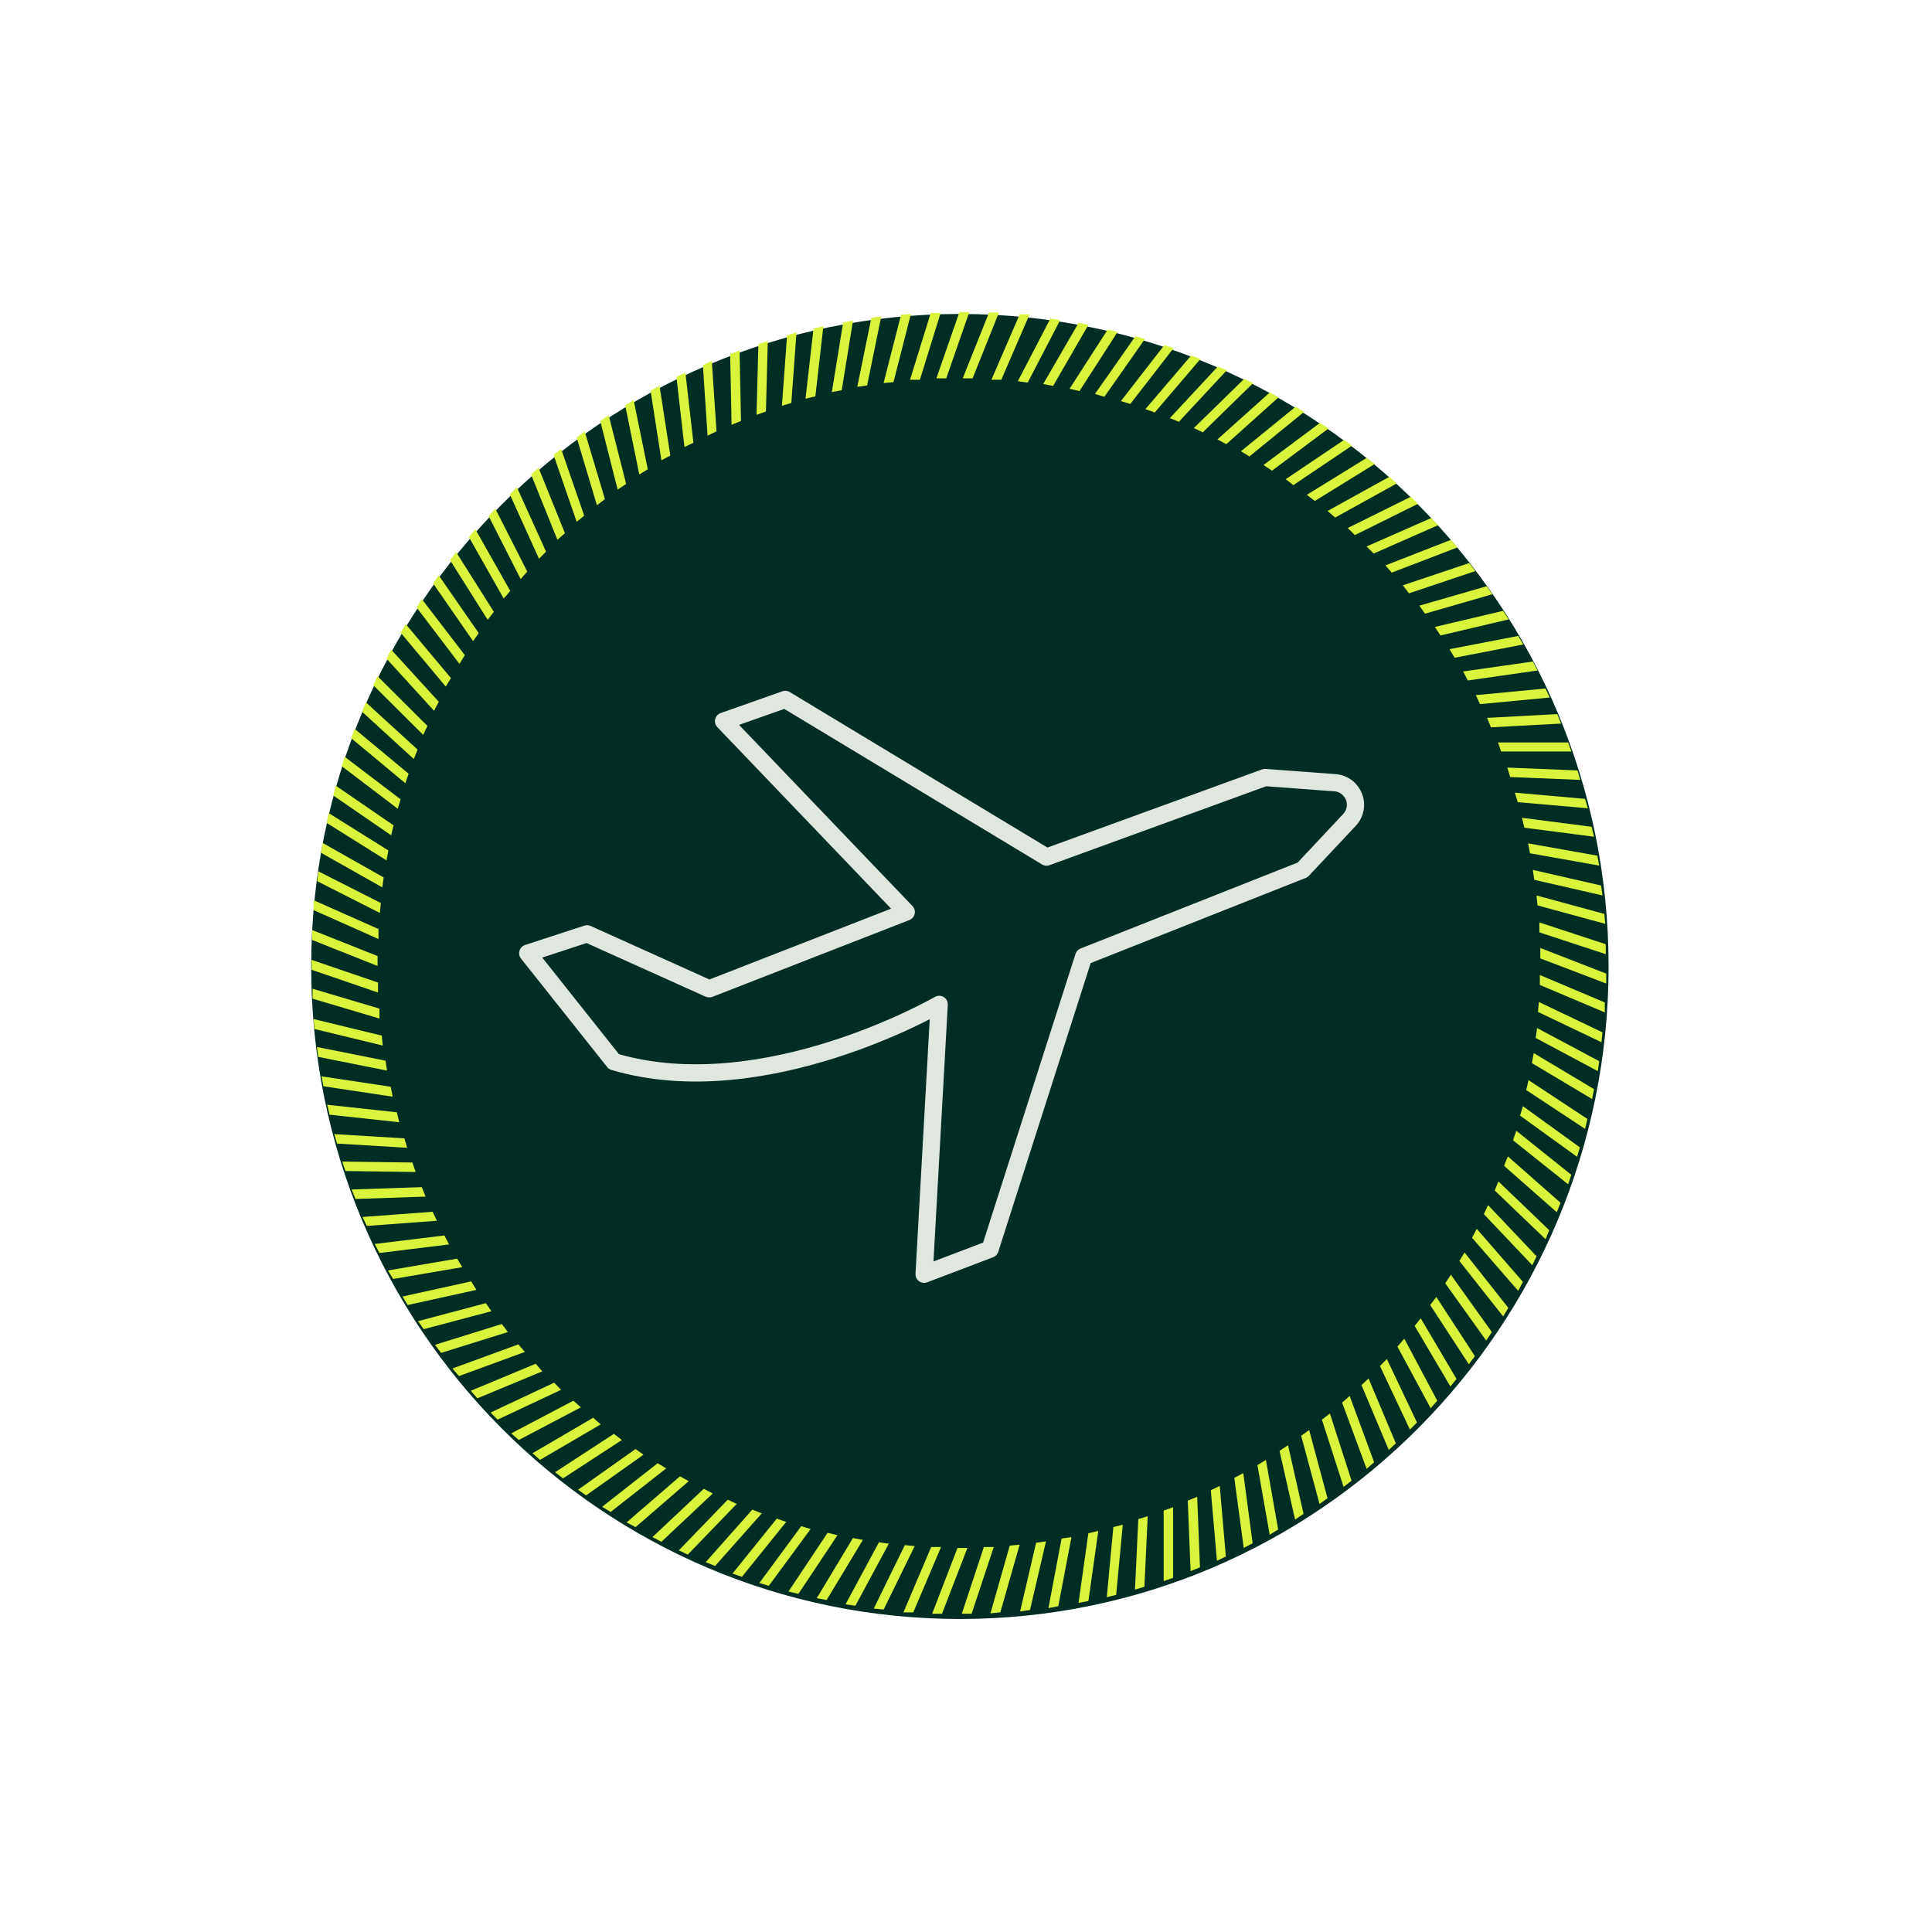 <svg width="56" height="56" viewBox="0 0 56 56" fill="none" xmlns="http://www.w3.org/2000/svg">
<g opacity="0.4" filter="url(#filter0_d_258_2059)">
<path d="M28.042 51.704C41.094 51.704 51.675 41.061 51.675 27.931C51.675 14.802 41.094 4.159 28.042 4.159C14.989 4.159 4.408 14.802 4.408 27.931C4.408 41.061 14.989 51.704 28.042 51.704Z" fill="white"/>
</g>
<path d="M27.823 46.927C38.207 46.927 46.626 38.459 46.626 28.014C46.626 17.568 38.207 9.1 27.823 9.1C17.438 9.1 9.02 17.568 9.02 28.014C9.02 38.459 17.438 46.927 27.823 46.927Z" fill="#002E25"/>
<path d="M29.788 11.09L29.502 11.049L30.444 9.237L30.73 9.278L29.788 11.09Z" fill="#D9F43B"/>
<path d="M30.525 11.186L30.238 11.131L31.262 9.361L31.548 9.416L30.525 11.186Z" fill="#D9F43B"/>
<path d="M31.288 11.337L31.002 11.268L32.107 9.553L32.394 9.621L31.288 11.337Z" fill="#D9F43B"/>
<path d="M32.011 11.502L31.738 11.419L32.912 9.745L33.185 9.827L32.011 11.502Z" fill="#D9F43B"/>
<path d="M32.763 11.708L32.49 11.626L33.746 10.006L34.019 10.088L32.763 11.708Z" fill="#D9F43B"/>
<path d="M33.472 11.955L33.199 11.859L34.523 10.308L34.796 10.404L33.472 11.955Z" fill="#D9F43B"/>
<path d="M34.181 12.229L33.908 12.12L35.3 10.623L35.559 10.733L34.167 12.229H34.181Z" fill="#D9F43B"/>
<path d="M34.863 12.531L34.603 12.408L36.064 10.98L36.323 11.104L34.863 12.531Z" fill="#D9F43B"/>
<path d="M35.546 12.874L35.287 12.737L36.802 11.378L37.061 11.516L35.546 12.874Z" fill="#D9F43B"/>
<path d="M36.214 13.231L35.969 13.08L37.552 11.79L37.797 11.941L36.214 13.231Z" fill="#D9F43B"/>
<path d="M36.869 13.643L36.623 13.478L38.261 12.257L38.506 12.421L36.869 13.643Z" fill="#D9F43B"/>
<path d="M37.498 14.069L37.266 13.89L38.958 12.751L39.19 12.916L37.498 14.055V14.069Z" fill="#D9F43B"/>
<path d="M38.111 14.521L37.879 14.343L39.612 13.273L39.844 13.451L38.111 14.521Z" fill="#D9F43B"/>
<path d="M38.699 15.002L38.48 14.81L40.268 13.822L40.486 14.014L38.699 15.002Z" fill="#D9F43B"/>
<path d="M39.271 15.51L39.066 15.304L40.895 14.398L41.099 14.604L39.271 15.51Z" fill="#D9F43B"/>
<path d="M39.816 16.045L39.611 15.839L41.481 15.016L41.685 15.222L39.816 16.045Z" fill="#D9F43B"/>
<path d="M40.349 16.608L40.158 16.388L42.055 15.647L42.246 15.867L40.349 16.594V16.608Z" fill="#D9F43B"/>
<path d="M40.84 17.198L40.662 16.965L42.586 16.32L42.764 16.553L40.84 17.198Z" fill="#D9F43B"/>
<path d="M41.304 17.788L41.141 17.555L43.092 16.992L43.256 17.225L41.304 17.788Z" fill="#D9F43B"/>
<path d="M41.754 18.419L41.59 18.172L43.568 17.706L43.732 17.953L41.754 18.419Z" fill="#D9F43B"/>
<path d="M42.164 19.065L42.014 18.817L44.006 18.433L44.156 18.68L42.164 19.065Z" fill="#D9F43B"/>
<path d="M42.547 19.724L42.41 19.463L44.43 19.174L44.566 19.435L42.547 19.724Z" fill="#D9F43B"/>
<path d="M42.9 20.41L42.777 20.149L44.797 19.957L44.92 20.218L42.9 20.41Z" fill="#D9F43B"/>
<path d="M43.215 21.082L43.105 20.808L45.139 20.698L45.248 20.973L43.215 21.082Z" fill="#D9F43B"/>
<path d="M43.515 21.796L43.42 21.521H45.453L45.549 21.782H43.515V21.796Z" fill="#D9F43B"/>
<path d="M43.773 22.523L43.691 22.249L45.724 22.331L45.806 22.606L43.773 22.523Z" fill="#D9F43B"/>
<path d="M43.992 23.251L43.91 22.976L45.943 23.155L46.025 23.429L43.992 23.251Z" fill="#D9F43B"/>
<path d="M44.184 23.992L44.115 23.704L46.135 23.965L46.203 24.253L44.184 23.992Z" fill="#D9F43B"/>
<path d="M44.348 24.733L44.293 24.445L46.299 24.802L46.353 25.09L44.348 24.733Z" fill="#D9F43B"/>
<path d="M44.471 25.502L44.43 25.214L46.408 25.667L46.449 25.955L44.471 25.502Z" fill="#D9F43B"/>
<path d="M44.564 26.243L44.537 25.955L46.502 26.49L46.529 26.778L44.564 26.243Z" fill="#D9F43B"/>
<path d="M44.619 27.025V26.737L46.543 27.369V27.657L44.619 27.025Z" fill="#D9F43B"/>
<path d="M44.647 27.767V27.478L46.557 28.22V28.508L44.647 27.78V27.767Z" fill="#D9F43B"/>
<path d="M44.633 28.549V28.261L46.516 29.057V29.345L44.633 28.549Z" fill="#D9F43B"/>
<path d="M44.578 29.331L44.605 29.043L46.447 29.922L46.42 30.21L44.578 29.331Z" fill="#D9F43B"/>
<path d="M44.512 30.086L44.553 29.798L46.354 30.759L46.313 31.047L44.512 30.086Z" fill="#D9F43B"/>
<path d="M44.402 30.814L44.457 30.525L46.203 31.569L46.149 31.857L44.402 30.814Z" fill="#D9F43B"/>
<path d="M44.238 31.596L44.306 31.308L46.012 32.433L45.944 32.721L44.238 31.596Z" fill="#D9F43B"/>
<path d="M44.06 32.337L44.142 32.063L45.794 33.257L45.712 33.531L44.06 32.337Z" fill="#D9F43B"/>
<path d="M43.855 33.051L43.951 32.776L45.547 34.053L45.452 34.327L43.855 33.051Z" fill="#D9F43B"/>
<path d="M43.596 33.792L43.705 33.518L45.233 34.863L45.124 35.137L43.596 33.792Z" fill="#D9F43B"/>
<path d="M43.324 34.506L43.433 34.245L44.907 35.659L44.798 35.919L43.324 34.506Z" fill="#D9F43B"/>
<path d="M43.01 35.192L43.133 34.931L44.538 36.414L44.415 36.674L43.01 35.192Z" fill="#D9F43B"/>
<path d="M42.668 35.878L42.804 35.618L44.142 37.155L44.005 37.416L42.668 35.878Z" fill="#D9F43B"/>
<path d="M42.301 36.551L42.451 36.304L43.72 37.91L43.57 38.157L42.301 36.551Z" fill="#D9F43B"/>
<path d="M41.891 37.196L42.054 36.949L43.242 38.61L43.078 38.857L41.891 37.196Z" fill="#D9F43B"/>
<path d="M41.455 37.827L41.633 37.594L42.751 39.31L42.574 39.543L41.455 37.827Z" fill="#D9F43B"/>
<path d="M41.004 38.431L41.181 38.212L42.218 39.968L42.041 40.188L41.004 38.431Z" fill="#D9F43B"/>
<path d="M40.514 39.022L40.705 38.802L41.66 40.6L41.469 40.819L40.5 39.022H40.514Z" fill="#D9F43B"/>
<path d="M39.994 39.598L40.199 39.392L41.072 41.231L40.867 41.437L39.994 39.584V39.598Z" fill="#D9F43B"/>
<path d="M39.463 40.147L39.668 39.955L40.459 41.835L40.254 42.027L39.463 40.147Z" fill="#D9F43B"/>
<path d="M38.902 40.655L39.121 40.463L39.83 42.384L39.612 42.576L38.902 40.655Z" fill="#D9F43B"/>
<path d="M38.316 41.149L38.548 40.971L39.176 42.92L38.944 43.098L38.316 41.149Z" fill="#D9F43B"/>
<path d="M37.715 41.616L37.947 41.451L38.479 43.427L38.247 43.592L37.715 41.616Z" fill="#D9F43B"/>
<path d="M37.088 42.055L37.334 41.89L37.784 43.88L37.538 44.045L37.088 42.055Z" fill="#D9F43B"/>
<path d="M36.447 42.467L36.693 42.316L37.048 44.333L36.802 44.484L36.447 42.467Z" fill="#D9F43B"/>
<path d="M35.777 42.837L36.037 42.7L36.309 44.731L36.05 44.869L35.777 42.837Z" fill="#D9F43B"/>
<path d="M35.096 43.194L35.355 43.071L35.532 45.116L35.273 45.239L35.096 43.194Z" fill="#D9F43B"/>
<path d="M34.428 43.496L34.701 43.386L34.782 45.431L34.51 45.541L34.428 43.496Z" fill="#D9F43B"/>
<path d="M33.73 43.784L34.003 43.688V45.733L33.73 45.829V43.784Z" fill="#D9F43B"/>
<path d="M32.994 44.031L33.267 43.949L33.171 45.994L32.898 46.076L32.994 44.031Z" fill="#D9F43B"/>
<path d="M32.258 44.265L32.544 44.196L32.353 46.227L32.08 46.296L32.271 44.265H32.258Z" fill="#D9F43B"/>
<path d="M31.548 44.443L31.835 44.374L31.548 46.406L31.262 46.461L31.548 44.429V44.443Z" fill="#D9F43B"/>
<path d="M30.771 44.594L31.057 44.553L30.675 46.557L30.389 46.612L30.771 44.594Z" fill="#D9F43B"/>
<path d="M30.032 44.718L30.319 44.676L29.855 46.667L29.568 46.708L30.032 44.718Z" fill="#D9F43B"/>
<path d="M29.268 44.8L29.555 44.773L28.995 46.735L28.709 46.763L29.268 44.8Z" fill="#D9F43B"/>
<path d="M28.518 44.841H28.805L28.163 46.776H27.877L28.518 44.841Z" fill="#D9F43B"/>
<path d="M27.754 44.868H28.041L27.304 46.776H27.018L27.754 44.868Z" fill="#D9F43B"/>
<path d="M26.991 44.841H27.277L26.472 46.735H26.186L26.991 44.841Z" fill="#D9F43B"/>
<path d="M26.227 44.786L26.513 44.814L25.613 46.653L25.326 46.626L26.227 44.786Z" fill="#D9F43B"/>
<path d="M25.477 44.704L25.763 44.745L24.794 46.543L24.508 46.502L25.477 44.704Z" fill="#D9F43B"/>
<path d="M24.724 44.58L25.011 44.635L23.96 46.378L23.674 46.324L24.724 44.58Z" fill="#D9F43B"/>
<path d="M23.988 44.429L24.275 44.498L23.142 46.2L22.855 46.131L23.988 44.429Z" fill="#D9F43B"/>
<path d="M23.224 44.237L23.497 44.319L22.283 45.967L22.01 45.884L23.224 44.237Z" fill="#D9F43B"/>
<path d="M22.515 44.018L22.788 44.114L21.505 45.706L21.232 45.61L22.515 44.018Z" fill="#D9F43B"/>
<path d="M21.806 43.757L22.079 43.867L20.728 45.39L20.455 45.28L21.806 43.757Z" fill="#D9F43B"/>
<path d="M21.095 43.469L21.354 43.592L19.935 45.061L19.676 44.937L21.095 43.469Z" fill="#D9F43B"/>
<path d="M20.399 43.153L20.659 43.29L19.171 44.69L18.912 44.553L20.399 43.153Z" fill="#D9F43B"/>
<path d="M19.718 42.796L19.963 42.933L18.421 44.265L18.162 44.127L19.704 42.796H19.718Z" fill="#D9F43B"/>
<path d="M19.063 42.412L19.309 42.563L17.699 43.825L17.453 43.675L19.063 42.412Z" fill="#D9F43B"/>
<path d="M18.421 42L18.652 42.165L16.988 43.345L16.756 43.18L18.421 42Z" fill="#D9F43B"/>
<path d="M17.794 41.561L18.026 41.739L16.32 42.851L16.088 42.673L17.794 41.561Z" fill="#D9F43B"/>
<path d="M17.194 41.094L17.412 41.286L15.652 42.316L15.434 42.123L17.194 41.094Z" fill="#D9F43B"/>
<path d="M16.619 40.6L16.838 40.792L15.037 41.739L14.818 41.547L16.619 40.6Z" fill="#D9F43B"/>
<path d="M16.061 40.078L16.265 40.284L14.423 41.149L14.219 40.943L16.061 40.078Z" fill="#D9F43B"/>
<path d="M15.528 39.529L15.719 39.749L13.836 40.531L13.645 40.312L15.528 39.529Z" fill="#D9F43B"/>
<path d="M15.024 38.967L15.215 39.186L13.304 39.886L13.113 39.667L15.024 38.967Z" fill="#D9F43B"/>
<path d="M14.545 38.377L14.722 38.61L12.785 39.214L12.607 38.98L14.545 38.377Z" fill="#D9F43B"/>
<path d="M14.082 37.773L14.246 38.006L12.281 38.527L12.117 38.294L14.082 37.773Z" fill="#D9F43B"/>
<path d="M13.658 37.141L13.808 37.388L11.816 37.827L11.666 37.58L13.658 37.141Z" fill="#D9F43B"/>
<path d="M13.25 36.482L13.4 36.729L11.394 37.072L11.244 36.825L13.25 36.482Z" fill="#D9F43B"/>
<path d="M12.881 35.81L13.017 36.071L10.998 36.318L10.861 36.057L12.881 35.81Z" fill="#D9F43B"/>
<path d="M12.541 35.123L12.664 35.384L10.631 35.535L10.508 35.275L12.541 35.123Z" fill="#D9F43B"/>
<path d="M12.226 34.41L12.336 34.684L10.303 34.753L10.193 34.478L12.226 34.41Z" fill="#D9F43B"/>
<path d="M11.953 33.696L12.049 33.971L10.015 33.943L9.92 33.669L11.953 33.696Z" fill="#D9F43B"/>
<path d="M11.721 32.996L11.803 33.27L9.769 33.147L9.688 32.872L11.721 32.996Z" fill="#D9F43B"/>
<path d="M11.504 32.241L11.572 32.529L9.553 32.31L9.484 32.022L11.504 32.241Z" fill="#D9F43B"/>
<path d="M11.326 31.5L11.381 31.788L9.375 31.486L9.32 31.198L11.326 31.5Z" fill="#D9F43B"/>
<path d="M11.176 30.745L11.217 31.033L9.225 30.635L9.184 30.347L11.176 30.745Z" fill="#D9F43B"/>
<path d="M11.066 30.018L11.094 30.306L9.115 29.826L9.088 29.537L11.066 30.018Z" fill="#D9F43B"/>
<path d="M10.998 29.235V29.523L9.061 28.947V28.659L10.998 29.235Z" fill="#D9F43B"/>
<path d="M10.957 28.48V28.769L9.033 28.11V27.822L10.957 28.48Z" fill="#D9F43B"/>
<path d="M10.944 27.712V28L9.047 27.245V26.957L10.944 27.712Z" fill="#D9F43B"/>
<path d="M10.971 26.929V27.218L9.088 26.38V26.092L10.971 26.929Z" fill="#D9F43B"/>
<path d="M11.039 26.174L11.012 26.463L9.197 25.543L9.225 25.255L11.039 26.174Z" fill="#D9F43B"/>
<path d="M11.121 25.433L11.081 25.721L9.307 24.72L9.348 24.431L11.121 25.433Z" fill="#D9F43B"/>
<path d="M11.258 24.651L11.204 24.939L9.471 23.855L9.525 23.567L11.258 24.651Z" fill="#D9F43B"/>
<path d="M11.407 23.923L11.338 24.212L9.66 23.059L9.728 22.77L11.407 23.923Z" fill="#D9F43B"/>
<path d="M11.612 23.169L11.53 23.443L9.906 22.208L9.988 21.933L11.612 23.169Z" fill="#D9F43B"/>
<path d="M11.844 22.427L11.749 22.702L10.18 21.398L10.275 21.123L11.844 22.427Z" fill="#D9F43B"/>
<path d="M12.104 21.727L11.995 22.002L10.494 20.629L10.603 20.355L12.104 21.727Z" fill="#D9F43B"/>
<path d="M12.389 21.041L12.267 21.302L10.82 19.861L10.943 19.6L12.389 21.041Z" fill="#D9F43B"/>
<path d="M12.718 20.341L12.581 20.602L11.203 19.092L11.34 18.831L12.718 20.341Z" fill="#D9F43B"/>
<path d="M13.071 19.655L12.921 19.902L11.611 18.337L11.761 18.09L13.071 19.655Z" fill="#D9F43B"/>
<path d="M13.468 18.996L13.318 19.243L12.076 17.61L12.226 17.363L13.468 18.982V18.996Z" fill="#D9F43B"/>
<path d="M13.876 18.351L13.713 18.584L12.553 16.91L12.716 16.676L13.876 18.351Z" fill="#D9F43B"/>
<path d="M14.314 17.733L14.136 17.967L13.045 16.237L13.222 16.004L14.314 17.733Z" fill="#D9F43B"/>
<path d="M14.791 17.129L14.6 17.349L13.59 15.565L13.781 15.345L14.791 17.129Z" fill="#D9F43B"/>
<path d="M15.283 16.567L15.092 16.786L14.164 14.961L14.355 14.741L15.283 16.567Z" fill="#D9F43B"/>
<path d="M15.828 15.99L15.623 16.196L14.777 14.329L14.982 14.123L15.828 15.99Z" fill="#D9F43B"/>
<path d="M16.375 15.455L16.157 15.647L15.393 13.753L15.611 13.561L16.375 15.455Z" fill="#D9F43B"/>
<path d="M16.934 14.947L16.715 15.125L16.047 13.19L16.265 13.012L16.934 14.947Z" fill="#D9F43B"/>
<path d="M17.534 14.467L17.302 14.645L16.715 12.682L16.947 12.504L17.534 14.467Z" fill="#D9F43B"/>
<path d="M18.149 14.027L17.903 14.192L17.398 12.202L17.644 12.037L18.149 14.027Z" fill="#D9F43B"/>
<path d="M18.776 13.602L18.53 13.753L18.121 11.749L18.367 11.598L18.776 13.602Z" fill="#D9F43B"/>
<path d="M19.43 13.204L19.171 13.341L18.857 11.323L19.117 11.186L19.43 13.204Z" fill="#D9F43B"/>
<path d="M20.099 12.833L19.839 12.957L19.607 10.925L19.867 10.802L20.099 12.833Z" fill="#D9F43B"/>
<path d="M20.769 12.504L20.509 12.627L20.373 10.582L20.632 10.459L20.769 12.504Z" fill="#D9F43B"/>
<path d="M21.478 12.202L21.205 12.312L21.164 10.267L21.437 10.157L21.478 12.202Z" fill="#D9F43B"/>
<path d="M22.201 11.927L21.928 12.024L21.982 9.978L22.255 9.882L22.201 11.927Z" fill="#D9F43B"/>
<path d="M22.937 11.68L22.664 11.763L22.814 9.718L23.087 9.635L22.937 11.68Z" fill="#D9F43B"/>
<path d="M23.634 11.488L23.348 11.557L23.58 9.525L23.866 9.457L23.634 11.488Z" fill="#D9F43B"/>
<path d="M24.398 11.31L24.111 11.365L24.439 9.347L24.725 9.292L24.398 11.31Z" fill="#D9F43B"/>
<path d="M25.134 11.172L24.848 11.214L25.257 9.21L25.544 9.169L25.134 11.172Z" fill="#D9F43B"/>
<path d="M25.898 11.076L25.611 11.104L26.116 9.127L26.403 9.1L25.898 11.076Z" fill="#D9F43B"/>
<path d="M26.663 11.008H26.377L26.977 9.073H27.264L26.663 11.008Z" fill="#D9F43B"/>
<path d="M27.427 10.967H27.141L27.809 9.045H28.096L27.427 10.967Z" fill="#D9F43B"/>
<path d="M28.191 10.967H27.904L28.668 9.059H28.955L28.191 10.967Z" fill="#D9F43B"/>
<path d="M29.023 11.008H28.736L29.555 9.114H29.842L29.023 11.008Z" fill="#D9F43B"/>
<path d="M20.564 28.659L26.268 26.435L20.973 20.904L22.761 20.273L30.334 24.843L36.665 22.537L38.698 22.688C39.231 22.729 39.49 23.375 39.108 23.773L37.757 25.214L31.412 27.726L28.697 36.208L26.786 36.935L27.223 29.112C27.223 29.112 22.133 32.063 17.794 30.773L15.297 27.629L17.016 27.067L20.55 28.659H20.564Z" stroke="#E0E7DE" stroke-width="0.5" stroke-linecap="round" stroke-linejoin="round"/>
<defs>
<filter id="filter0_d_258_2059" x="2.408" y="2.159" width="51.268" height="51.545" filterUnits="userSpaceOnUse" color-interpolation-filters="sRGB">
<feFlood flood-opacity="0" result="BackgroundImageFix"/>
<feColorMatrix in="SourceAlpha" type="matrix" values="0 0 0 0 0 0 0 0 0 0 0 0 0 0 0 0 0 0 127 0" result="hardAlpha"/>
<feOffset/>
<feGaussianBlur stdDeviation="1"/>
<feColorMatrix type="matrix" values="0 0 0 0 0 0 0 0 0 0 0 0 0 0 0 0 0 0 0.75 0"/>
<feBlend mode="normal" in2="BackgroundImageFix" result="effect1_dropShadow_258_2059"/>
<feBlend mode="normal" in="SourceGraphic" in2="effect1_dropShadow_258_2059" result="shape"/>
</filter>
</defs>
</svg>
